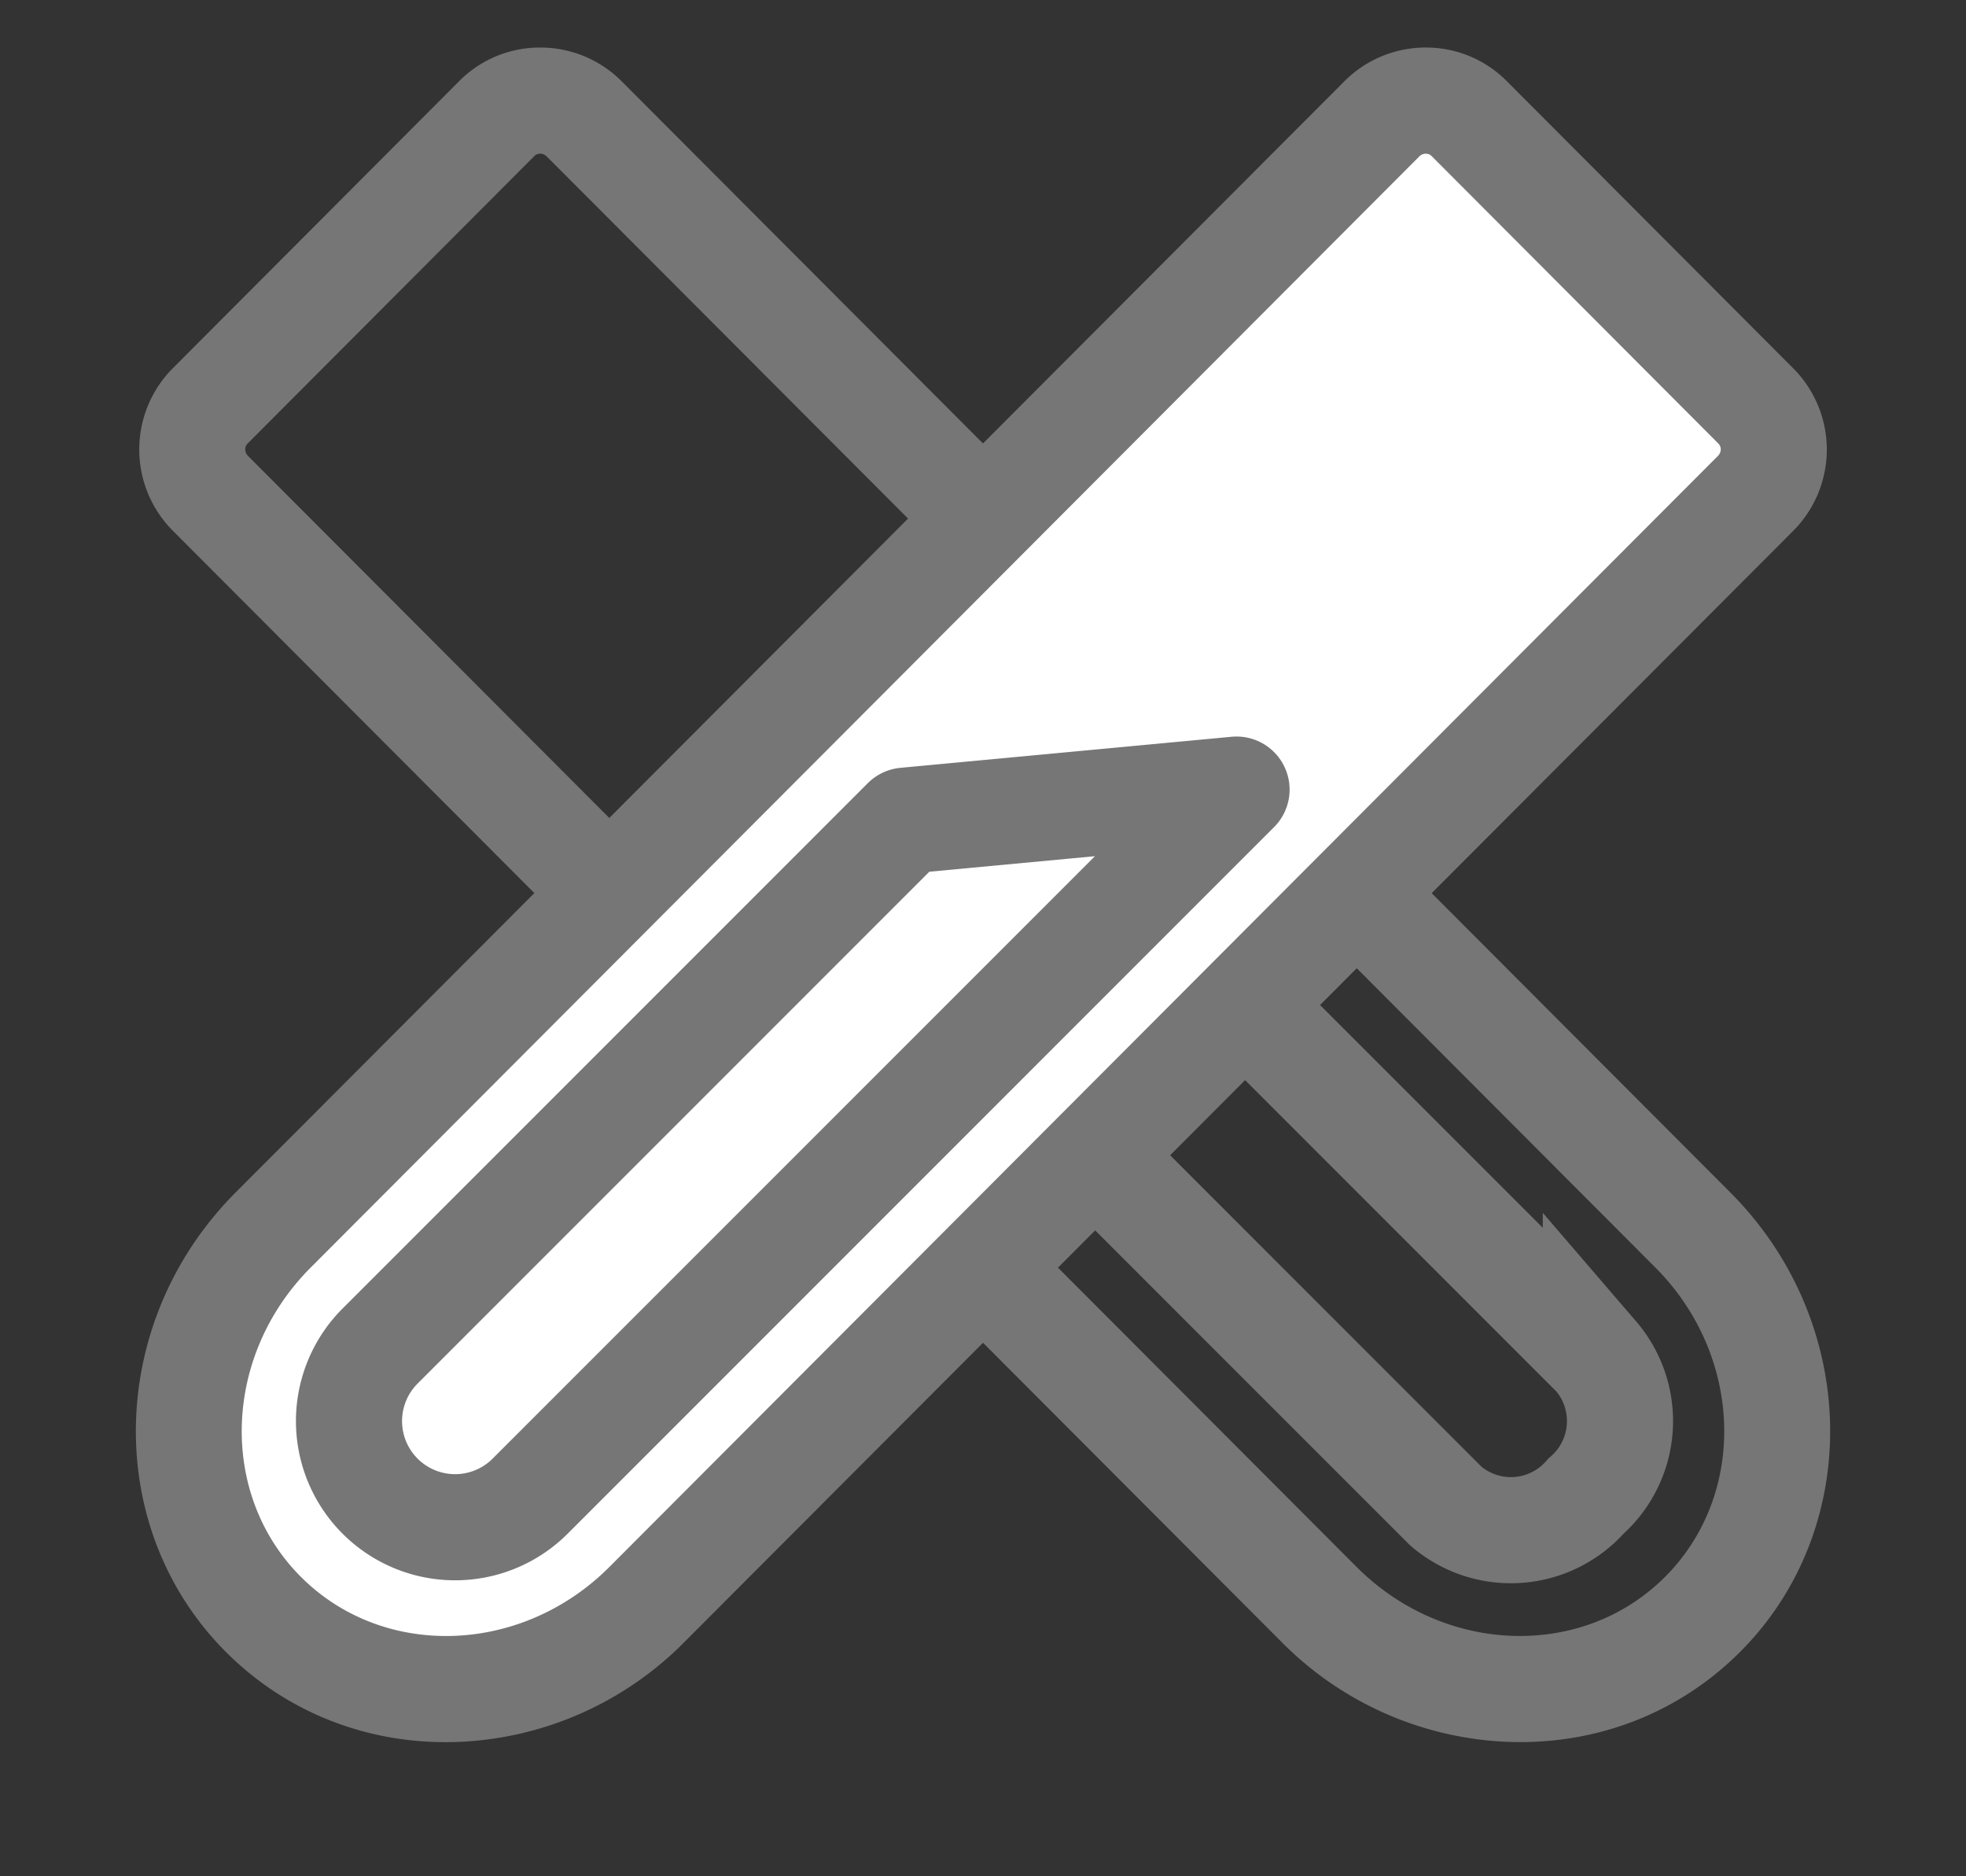 <svg xmlns="http://www.w3.org/2000/svg" width="37.054" height="35.356" viewBox="0 0 37.054 35.356">
    <rect x="0" y="0" width="37.054" height="35.356" fill="#333333" stroke="none"/>
    <g data-name="그룹 36559">
        <g data-name="패스 14663" style="fill:none">
            <path d="m.159 34 7.652-.009a.165.165 0 0 0 .16-.17L8 4.245A4.113 4.113 0 0 0 4.019 0a4.134 4.134 0 0 0-3.99 4.254L0 33.83a.165.165 0 0 0 .159.17z" style="stroke:none" transform="rotate(135 11.548 20.523)"/>
            <path d="m.16 34 7.651-.009c.088 0 .16-.076.16-.17L8 4.245C8.002 1.898 6.22-.002 4.019 0 1.818.002.032 1.907.029 4.254L0 33.83c0 .094.071.17.16.17m.001 2H.16a2.14 2.14 0 0 1-1.524-.632A2.16 2.16 0 0 1-2 33.828l.03-29.576C-1.968.808.718-1.996 4.016-2h.006c1.623 0 3.14.666 4.274 1.876A6.352 6.352 0 0 1 10 4.247l-.03 29.576a2.169 2.169 0 0 1-2.157 2.168L.161 36z" style="fill:#767676;stroke:none" transform="rotate(135 11.548 20.523)"/>
        </g>
        <path data-name="패스 14668" d="m0-.372 4-2.456v16.351a1.882 1.882 0 0 1-2 1.737 1.882 1.882 0 0 1-2-1.737z" transform="rotate(-45 31.556 -11.942)" style="stroke:#767676;stroke-width:2px;fill:none"/>
    </g>
    <g data-name="그룹 36558">
        <g data-name="패스 14664" style="fill:#fff">
            <path d="m7.84 35-7.652-.009a1.167 1.167 0 0 1-1.159-1.169L-1 4.246A5.355 5.355 0 0 1 .433.559C1.375-.446 2.633-1 3.977-1h.005c2.748.003 4.986 2.36 4.989 5.253L9 33.829A1.167 1.167 0 0 1 7.84 35z" style="stroke:none" transform="rotate(-135 10.979 14.506)"/>
            <path d="M7.84 34c.089 0 .16-.076.16-.17L7.97 4.254C7.969 1.907 6.183.002 3.982 0 1.78-.002-.002 1.898 0 4.245l.03 29.576c0 .094.07.17.159.17L7.84 34m0 2-7.654-.009a2.169 2.169 0 0 1-2.158-2.168L-2 4.247A6.352 6.352 0 0 1-.297-.124C.837-1.334 2.354-2 3.977-2h.006c3.298.004 5.984 2.808 5.988 6.252L10 33.828a2.16 2.16 0 0 1-.635 1.54A2.14 2.14 0 0 1 7.84 36z" style="fill:#767676;stroke:none" transform="rotate(-135 10.979 14.506)"/>
        </g>
        <path data-name="패스 14669" d="m0 2 4-4.828V16a2 2 0 0 1-4 0z" transform="rotate(45 -7.721 29.329)" style="stroke-linejoin:round;stroke:#767676;stroke-width:2px;fill:none"/>
    </g>
</svg>
